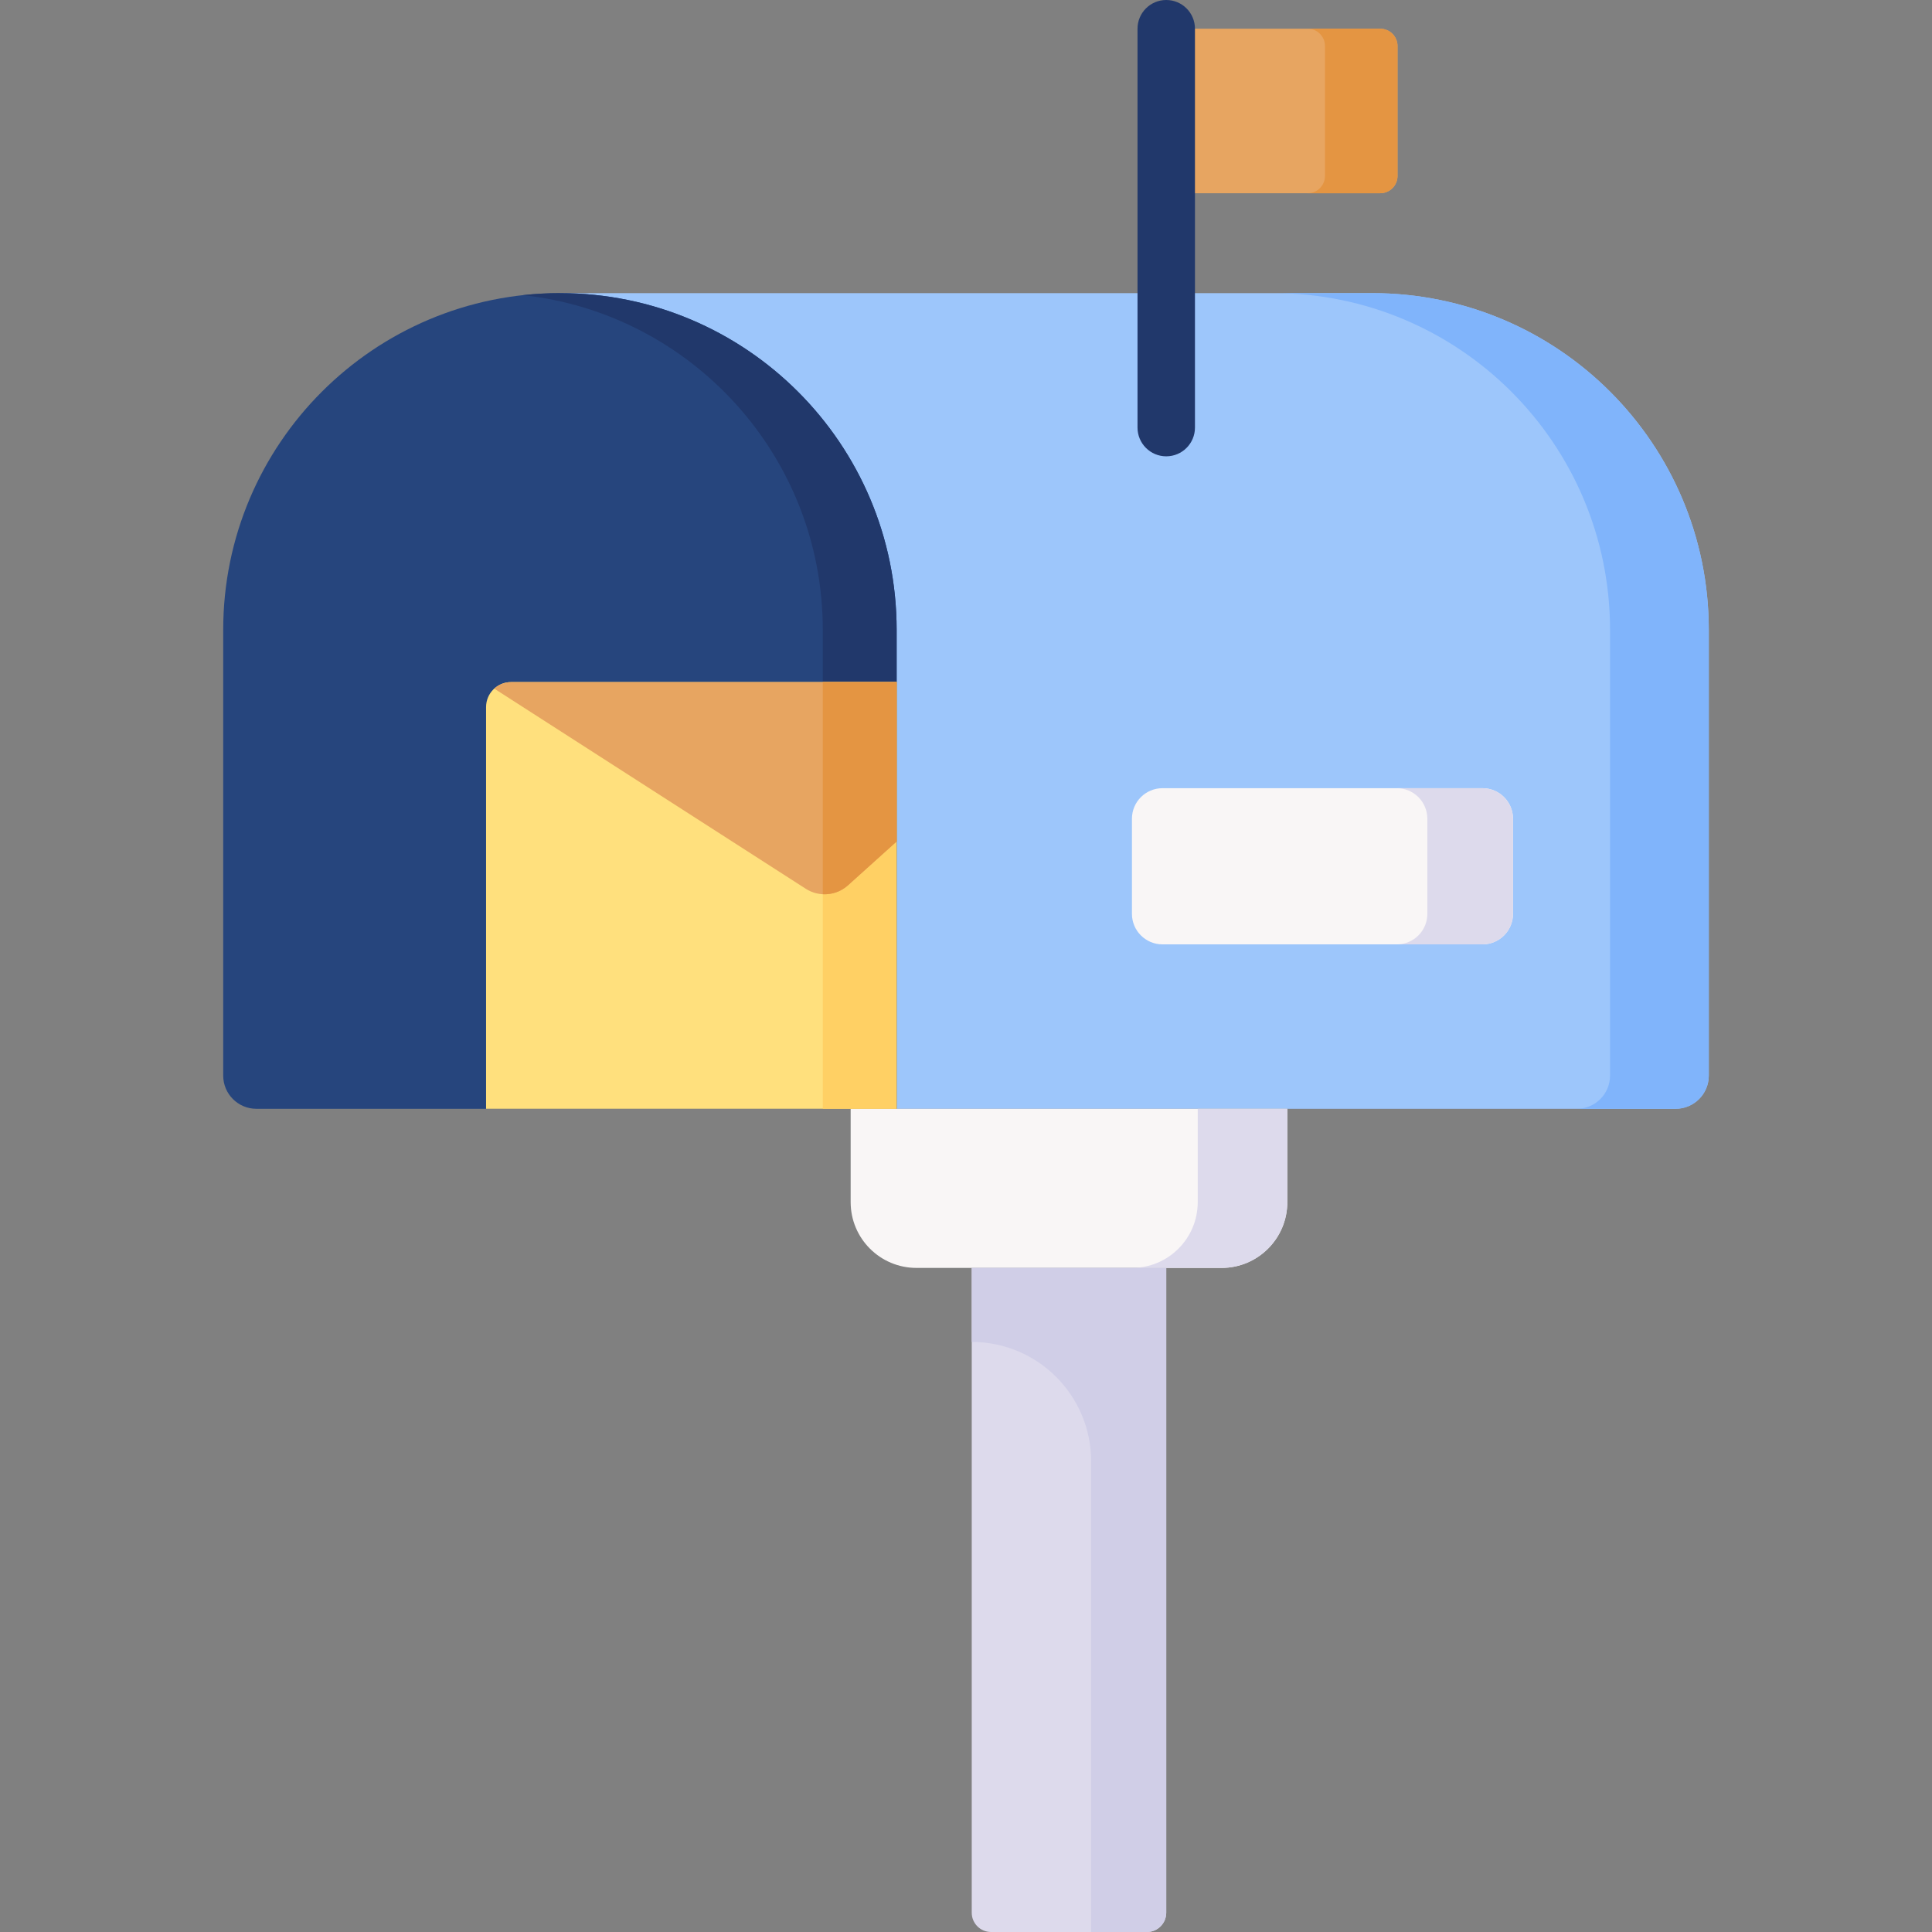 <svg id="Capa_1" enable-background="new 0 0 512 512" height="512" viewBox="0 0 512 512" width="512" xmlns="http://www.w3.org/2000/svg"><rect x="0" y="0" width="512" height="512" fill="#808080" stroke="none"/><g><path d="m365.775 51.208h-56.71v-43.597h56.71c2.532 0 4.584 2.052 4.584 4.584v34.43c0 2.531-2.052 4.583-4.584 4.583z" fill="#e7a561"/><path d="m365.775 7.611h-19.227c2.532 0 4.584 2.052 4.584 4.584v34.429c0 2.532-2.052 4.584-4.584 4.584h19.227c2.532 0 4.584-2.052 4.584-4.584v-34.429c0-2.531-2.052-4.584-4.584-4.584z" fill="#e49542"/><path d="m148.386 77.682h215.228c49.282 0 89.233 39.951 89.233 89.233v118.131c0 4.859-3.939 8.797-8.797 8.797h-206.431l-112.938-131.1z" fill="#9dc6fb"/><path d="m363.614 77.682h-26.17c49.282 0 89.233 39.951 89.233 89.233v118.131c0 4.858-3.939 8.797-8.797 8.797h26.17c4.859 0 8.797-3.939 8.797-8.797v-118.13c.001-49.283-39.951-89.234-89.233-89.234z" fill="#80b4fb"/><path d="m237.619 293.844h-169.67c-4.859 0-8.797-3.939-8.797-8.797v-118.131c0-49.282 39.951-89.233 89.234-89.233 49.282 0 89.234 39.951 89.234 89.233v126.928z" fill="#26457d"/><path d="m148.386 77.682c-3.308 0-6.572.186-9.786.536 44.677 4.875 79.447 42.722 79.447 88.697v126.928h19.572v-126.927c0-49.283-39.951-89.234-89.233-89.234z" fill="#21386b"/><path d="m323.718 336.01h-80.85c-9.629 0-17.435-7.806-17.435-17.435v-24.732h115.719v24.732c.001 9.629-7.805 17.435-17.434 17.435z" fill="#f9f6f6"/><path d="m317.41 293.844v24.731c0 9.629-7.806 17.435-17.435 17.435h23.743c9.629 0 17.435-7.806 17.435-17.435v-24.731z" fill="#dddaec"/><path d="m303.953 512h-41.319c-2.824 0-5.113-2.289-5.113-5.113v-170.877h51.545v170.877c-.001 2.823-2.29 5.113-5.113 5.113z" fill="#dddaec"/><path d="m257.521 336.01v19.619c17.476 0 31.644 14.167 31.644 31.644v124.727h14.788c2.824 0 5.113-2.289 5.113-5.113v-170.877z" fill="#d0cee7"/><g><path d="m309.066 120.93c-4.204 0-7.612-3.407-7.612-7.611v-105.708c0-4.204 3.407-7.611 7.612-7.611s7.611 3.407 7.611 7.611v105.707c0 4.204-3.407 7.612-7.611 7.612z" fill="#21386b"/></g><path d="m237.619 293.844h-108.806v-106.463c0-3.656 2.964-6.62 6.62-6.62h102.186z" fill="#ffe07d"/><path d="m218.047 180.761h19.572v113.083h-19.572z" fill="#ffd064"/><path d="m135.434 180.761c-1.716 0-3.275.659-4.451 1.729l82.55 53.04c3.506 2.253 8.086 1.881 11.183-.908l12.903-11.62v-42.241z" fill="#e7a561"/><path d="m218.047 180.761v56.217c2.389.124 4.799-.672 6.669-2.356l12.903-11.62v-42.241z" fill="#e49542"/><path d="m392.865 250.268h-84.79c-4.473 0-8.099-3.626-8.099-8.099v-25.191c0-4.473 3.626-8.099 8.099-8.099h84.79c4.473 0 8.099 3.626 8.099 8.099v25.191c0 4.473-3.626 8.099-8.099 8.099z" fill="#f9f6f6"/><path d="m392.865 208.879h-22.701c4.473 0 8.099 3.626 8.099 8.099v25.191c0 4.473-3.626 8.099-8.099 8.099h22.701c4.473 0 8.099-3.626 8.099-8.099v-25.191c0-4.473-3.626-8.099-8.099-8.099z" fill="#dddaec"/></g></svg>